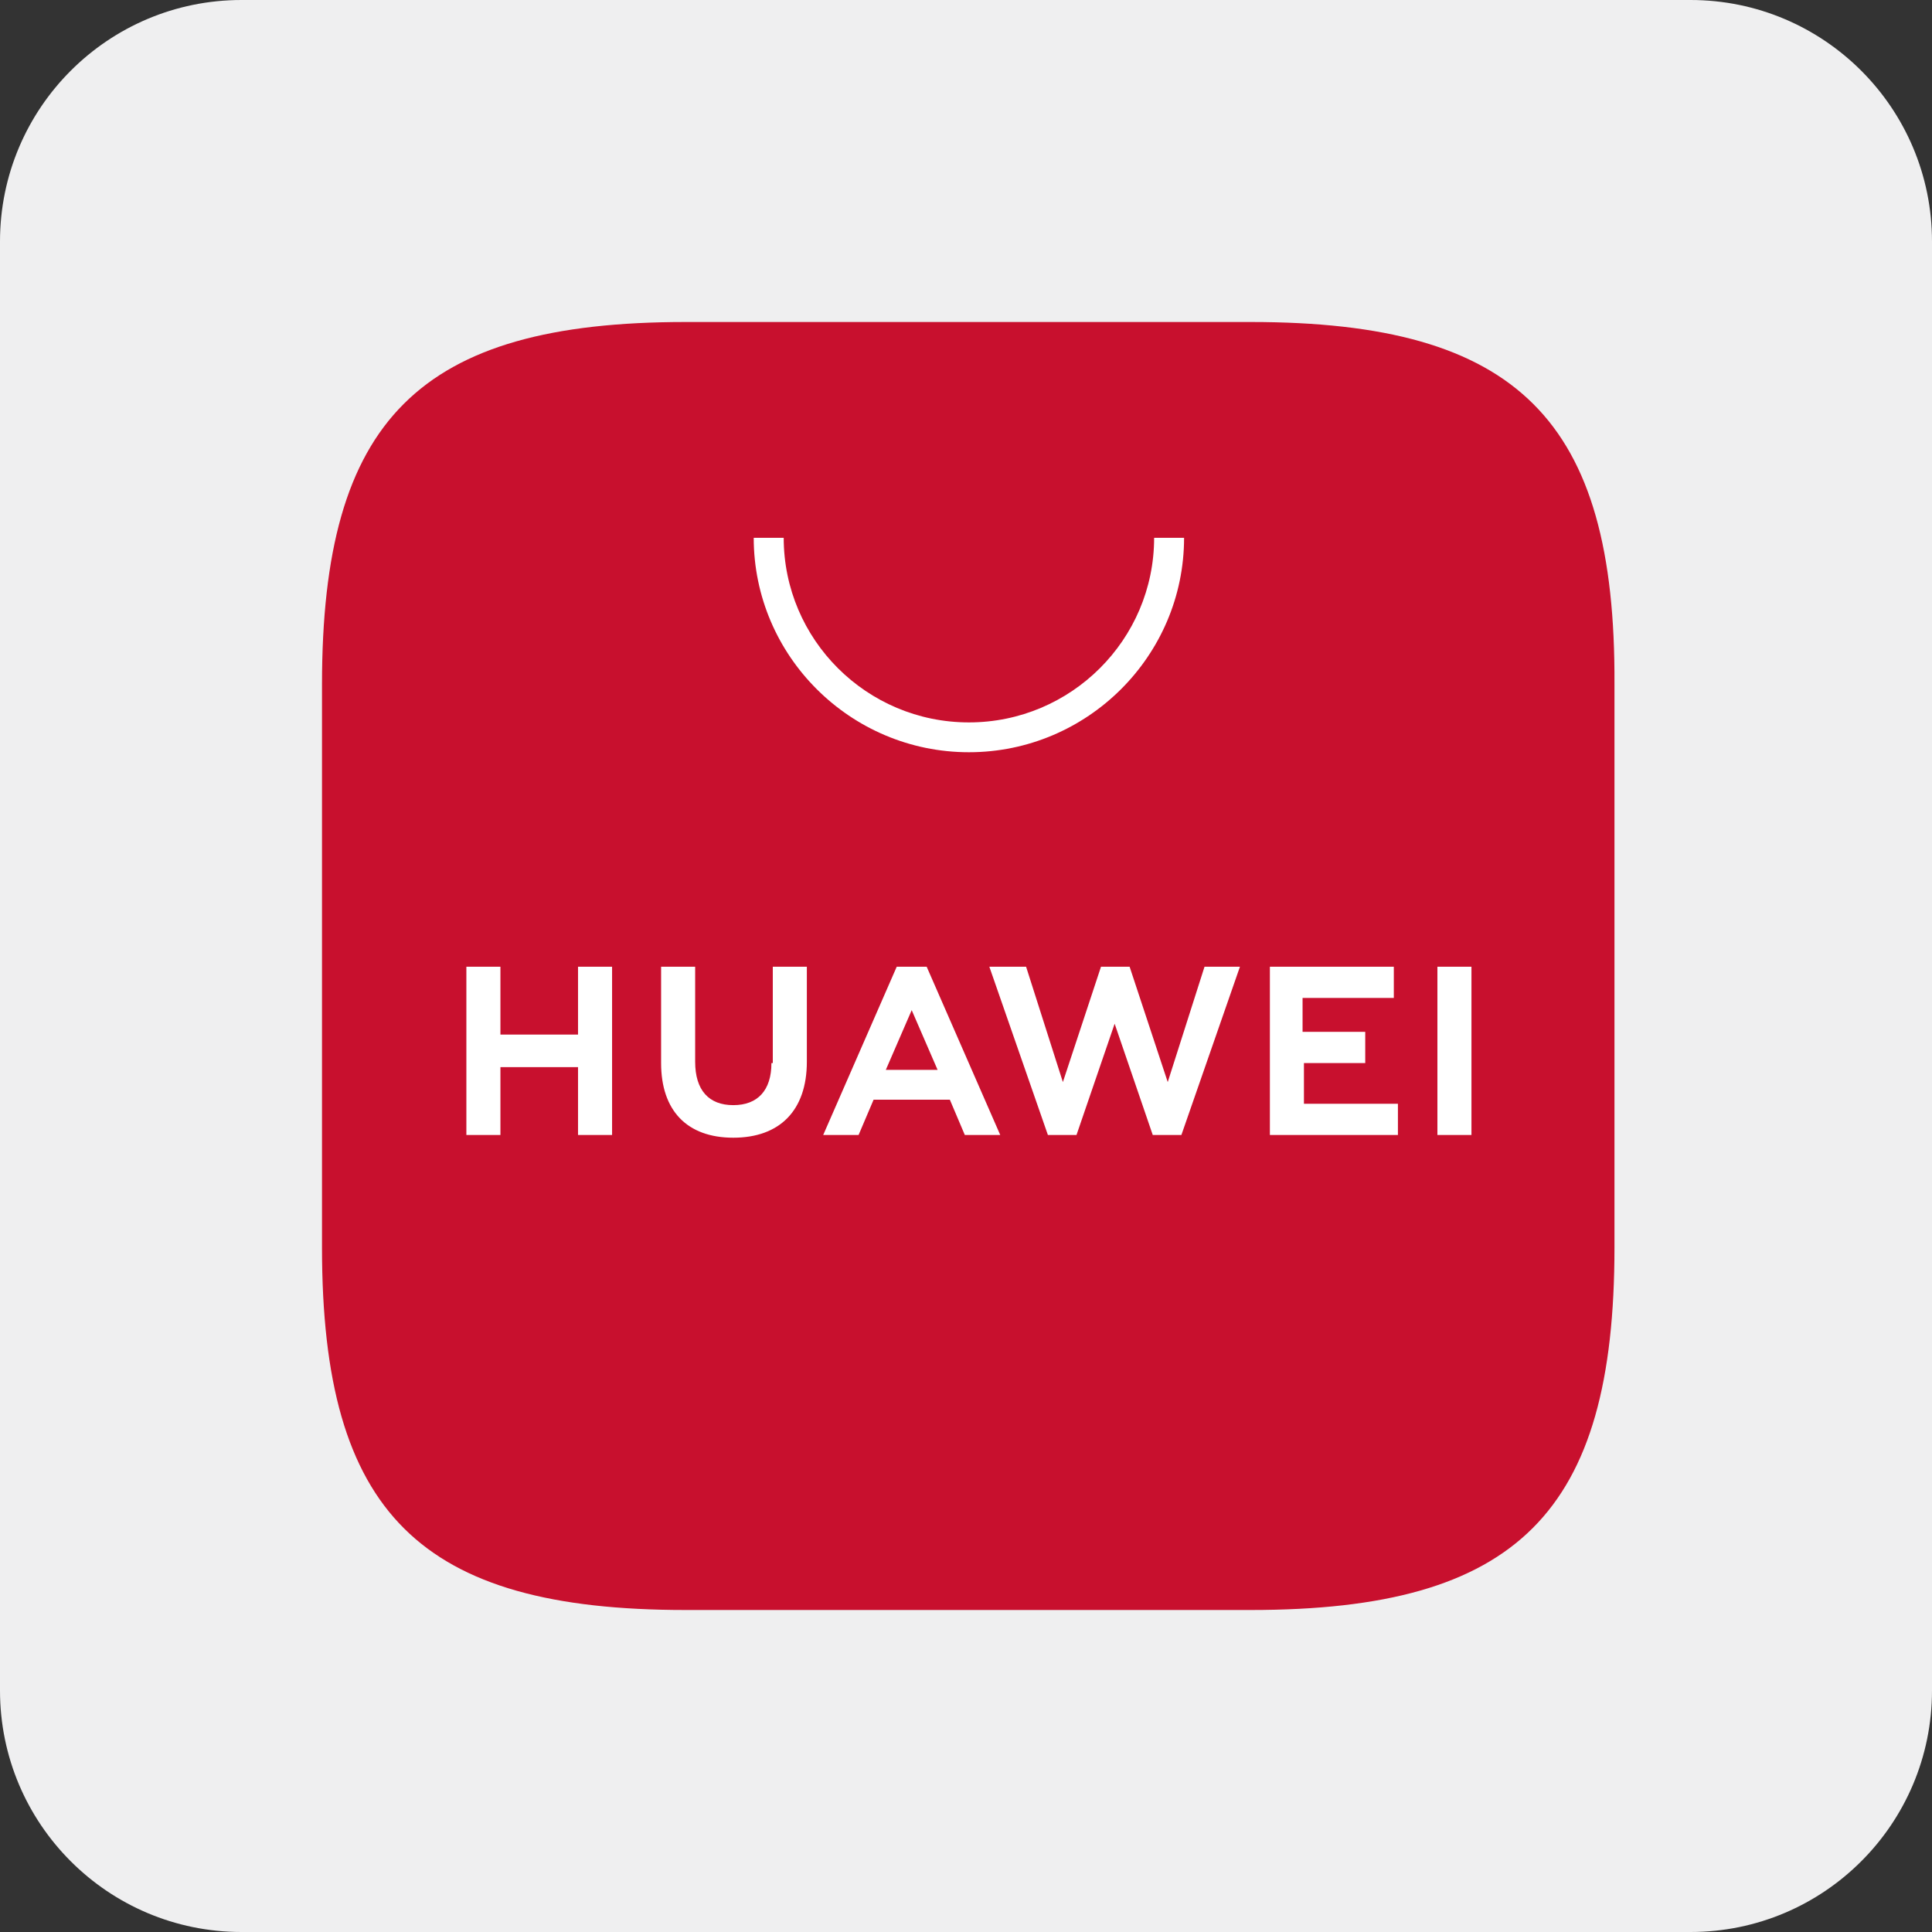 <svg width="48" height="48" viewBox="0 0 48 48" fill="none" xmlns="http://www.w3.org/2000/svg">
<rect x="0" y="0" width="48" height="48" fill="#333333" stroke="none"/>
<g clip-path="url(#clip0_34403_18189)">
<path d="M0 6C0 2.686 2.686 0 6 0H42C45.314 0 48 2.686 48 6V42C48 45.314 45.314 48 42 48H6C2.686 48 0 45.314 0 42V6Z" fill="#EFEFF0"/>
<path fill-rule="evenodd" clip-rule="evenodd" d="M31.076 8H17.034C10.402 8 8 10.428 8 17.003V30.997C8 37.606 10.436 40 17.034 40H31.076C37.708 40 40.111 37.572 40.111 30.997V17.003C40.145 10.428 37.708 8 31.076 8Z" fill="#C8102E"/>
<path d="M14.361 24.018H15.207V28.199H14.361V26.513H12.433V28.199H11.587V24.018H12.433V25.704H14.361V24.018ZM19.166 26.412C19.166 27.086 18.828 27.457 18.219 27.457C17.61 27.457 17.271 27.086 17.271 26.378V24.018H16.425V26.412C16.425 27.592 17.068 28.266 18.219 28.266C19.369 28.266 20.046 27.592 20.046 26.378V24.018H19.2V26.412H19.166ZM29.012 26.884L28.065 24.018H27.354L26.407 26.884L25.493 24.018H24.58L26.035 28.199H26.745L27.693 25.434L28.64 28.199H29.351L30.806 24.018H29.926L29.012 26.884ZM32.362 26.412H33.919V25.636H32.362V24.793H34.629V24.018H31.55V28.199H34.731V27.423H32.396V26.412H32.362ZM35.712 28.199H36.558V24.018H35.712V28.199ZM21.704 27.322L21.331 28.199H20.452L22.279 24.018H23.023L24.851 28.199H23.971L23.599 27.322H21.704ZM22.008 26.58H23.294L22.651 25.097L22.008 26.58Z" fill="white"/>
<path d="M24.072 18.689C21.128 18.689 18.726 16.295 18.726 13.362H19.471C19.471 15.891 21.535 17.948 24.072 17.948C26.61 17.948 28.674 15.891 28.674 13.362H29.418C29.418 16.295 27.016 18.689 24.072 18.689Z" fill="white"/>
</g>
<defs>
<clipPath id="clip0_34403_18189">
<path d="M0 6C0 2.686 2.686 0 6 0H42C45.314 0 48 2.686 48 6V42C48 45.314 45.314 48 42 48H6C2.686 48 0 45.314 0 42V6Z" fill="white"/>
</clipPath>
</defs>
</svg>
